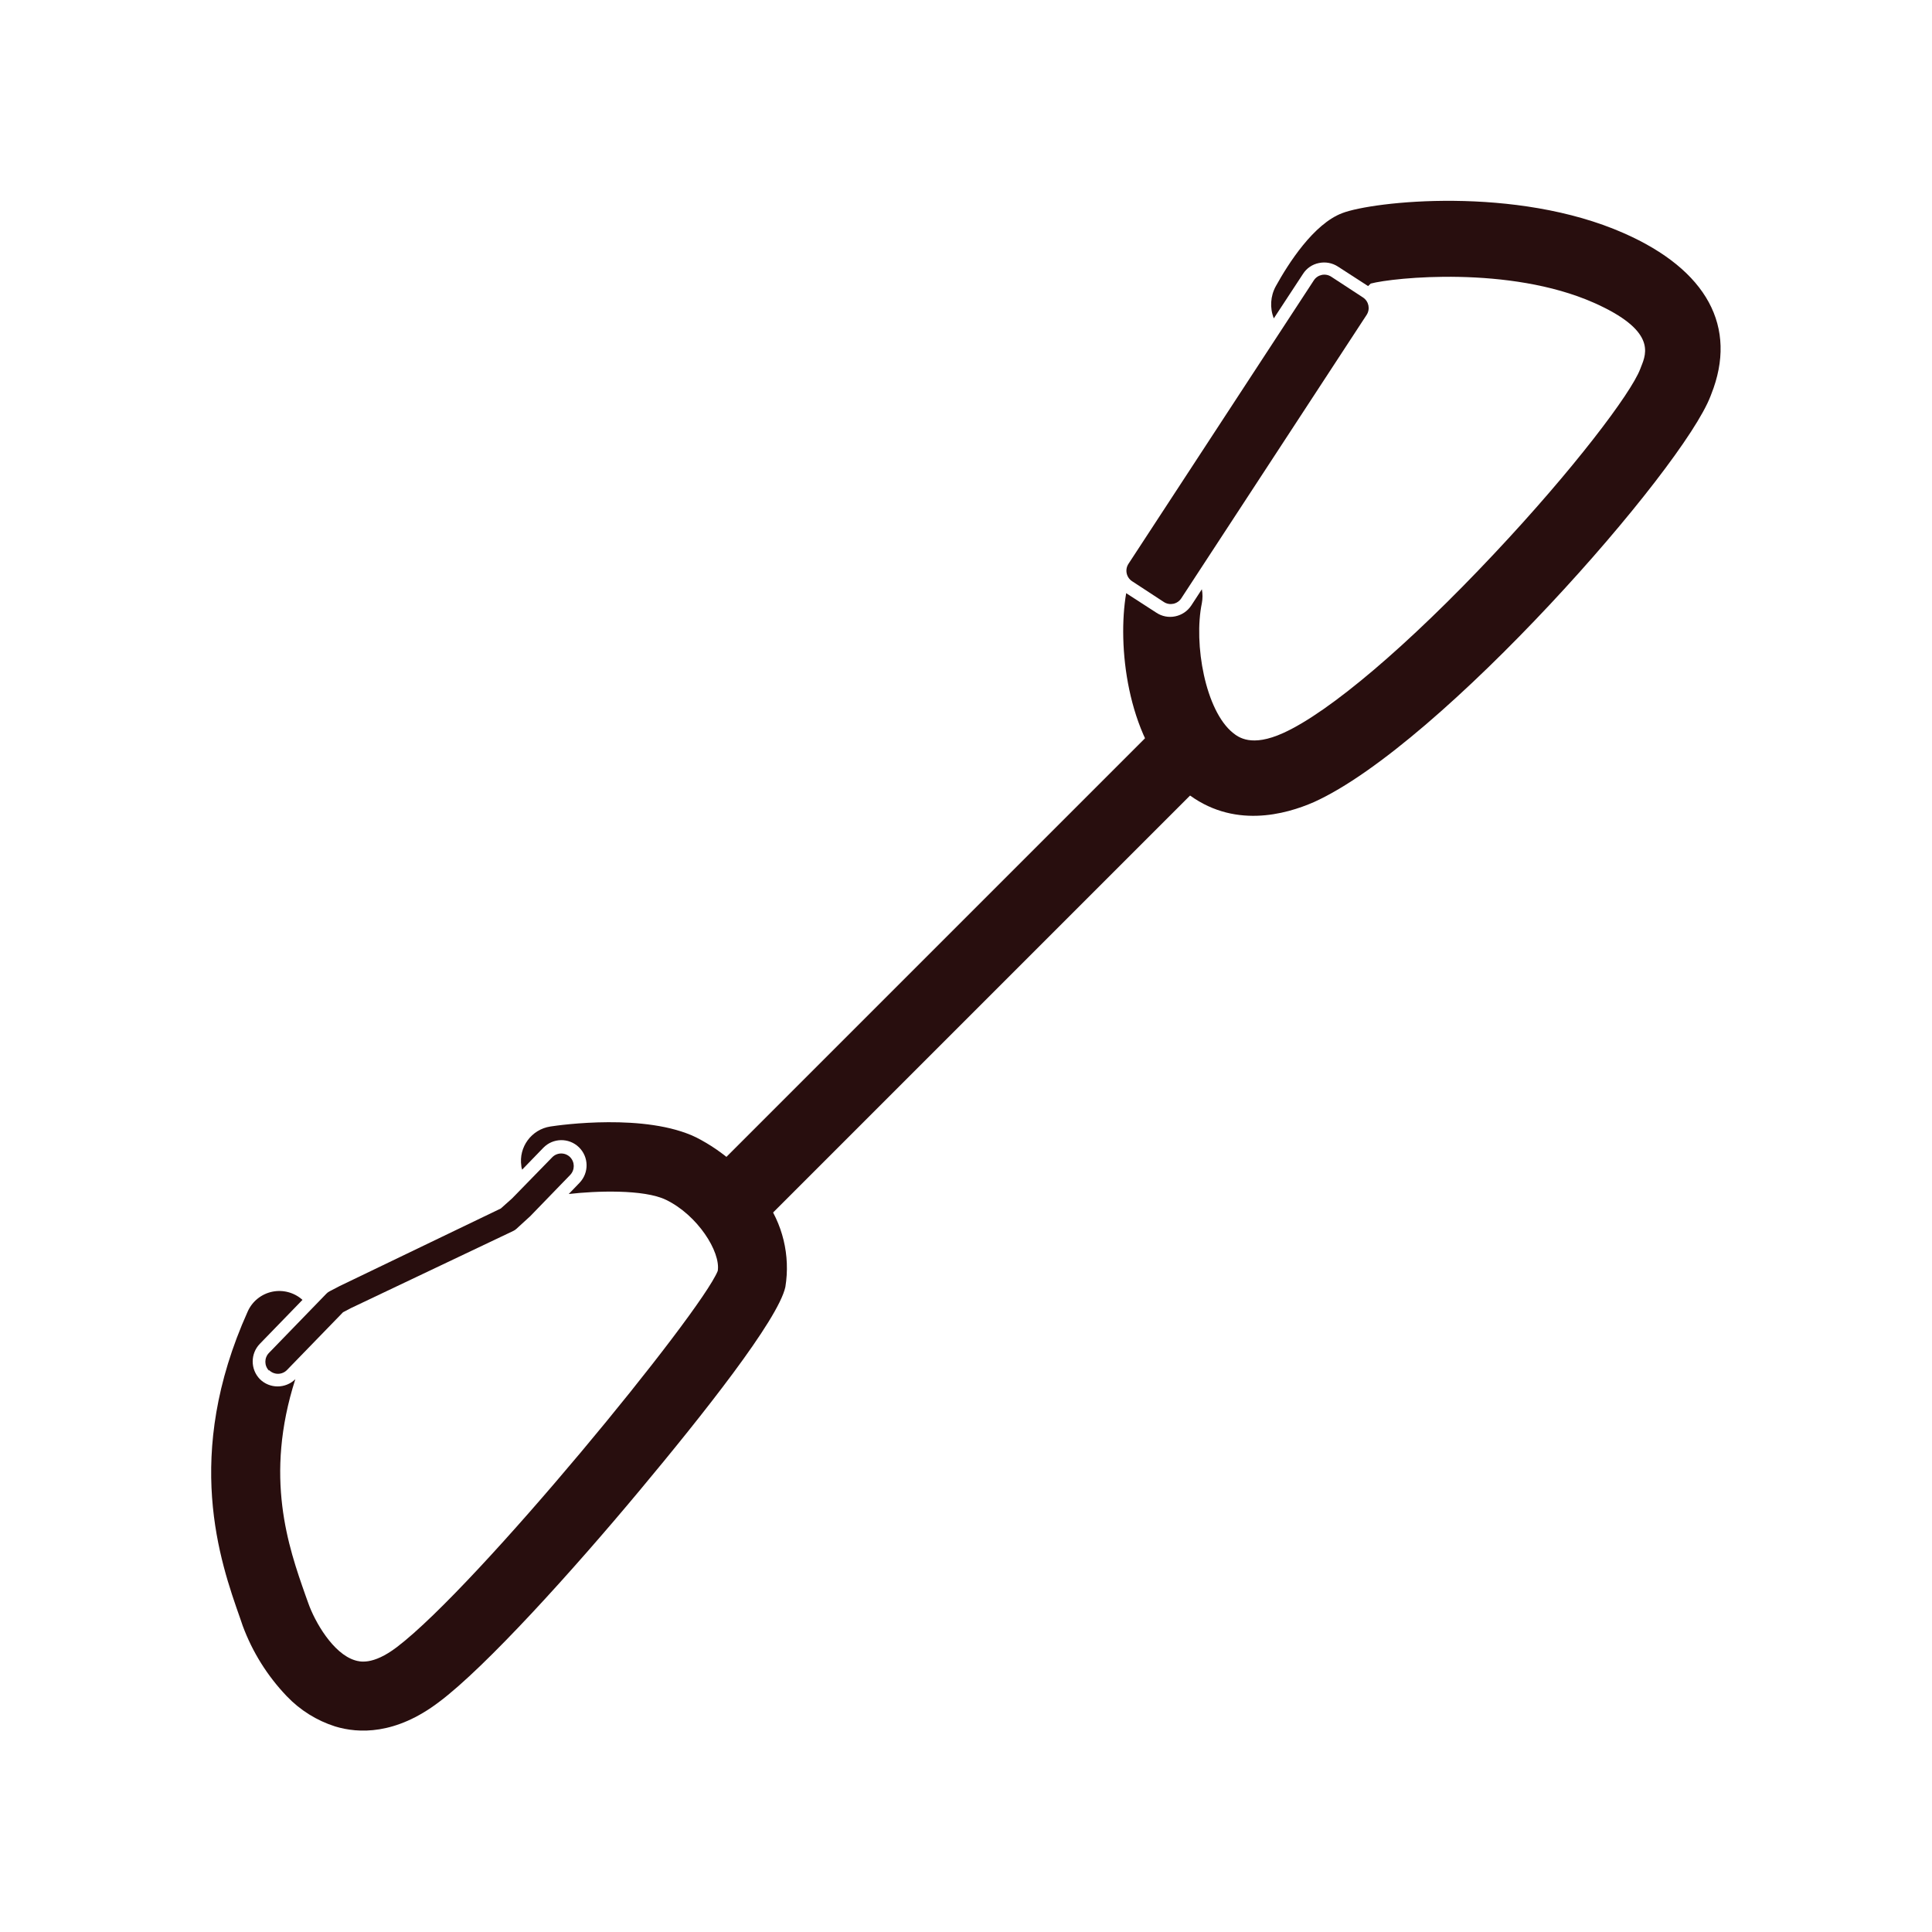 <?xml version="1.0" encoding="utf-8"?>
<!-- Generator: Adobe Illustrator 15.0.0, SVG Export Plug-In . SVG Version: 6.00 Build 0)  -->
<!DOCTYPE svg PUBLIC "-//W3C//DTD SVG 1.1//EN" "http://www.w3.org/Graphics/SVG/1.1/DTD/svg11.dtd">
<svg version="1.1" id="Layer_1" xmlns="http://www.w3.org/2000/svg" xmlns:xlink="http://www.w3.org/1999/xlink" x="0px" y="0px"
	 width="192px" height="192px" viewBox="0 0 192 192" enable-background="new 0 0 192 192" xml:space="preserve">
<title>route_type_sport</title>
<desc>Created with Sketch.</desc>
<g id="Page-1">
	<g id="Sport-Climbing">
		<g id="route_type_sport">
			<path id="Shape" fill="#280E0E" d="M26.73,136.21c-0.478-0.489-0.478-1.271,0-1.76l5.71-5.89c0.096-0.098,0.208-0.179,0.33-0.24
				l1-0.521l16-7.7l1.12-1l4-4.1c0.234-0.235,0.553-0.367,0.885-0.367s0.65,0.132,0.885,0.367c0.479,0.492,0.479,1.277,0,1.77
				l-4,4.131l-0.06,0.05l-1.29,1.18c-0.089,0.081-0.19,0.149-0.3,0.2L34.87,130l-0.78,0.41l-5.58,5.75
				c-0.234,0.234-0.553,0.367-0.885,0.367s-0.65-0.133-0.885-0.367L26.73,136.21z"/>
			<path id="Shape_1_" fill="#280E0E" d="M63.55,148.141c6.23-7.461,13.8-17,14.5-20.25c0.508-3.118-0.264-6.309-2.14-8.851
				c-1.68-2.548-3.992-4.614-6.71-6c-5-2.44-13.54-1.24-14.5-1.09c-1.879,0.288-3.171,2.04-2.89,3.92c0,0.13,0.05,0.25,0.08,0.37
				l2.1-2.17c0.961-0.994,2.546-1.021,3.54-0.061c0.994,0.961,1.021,2.546,0.06,3.54l-1.07,1.11c2.65-0.311,7.47-0.49,9.67,0.58
				c3.14,1.52,5.44,5.17,5.14,7.06c-1.71,4.23-23.89,31.32-31.89,37.39c-2.42,1.841-3.73,1.44-4.16,1.311
				c-2.18-0.66-4-3.84-4.65-5.7l-0.28-0.78c-1.68-4.779-4.12-11.729-1-21.459c-0.977,0.96-2.543,0.96-3.52,0
				c-0.956-0.979-0.956-2.541,0-3.521l4.23-4.36c-0.817-0.735-1.937-1.035-3.013-0.809c-1.076,0.229-1.978,0.955-2.427,1.959
				c-6.45,14.33-2.75,24.83-0.76,30.48l0.26,0.76c0.965,2.608,2.456,4.99,4.38,7c1.323,1.387,2.974,2.418,4.8,3
				c2.32,0.71,6,0.859,10.32-2.42C48.28,165.67,57,156,63.55,148.141z"/>
			<path id="Shape_2_" fill="#280E0E" d="M170,39.34l0.061-0.16c2.66-6.68-0.42-12.36-8.67-16c-10.75-4.75-24.951-3.17-28-2
				c-2.851,1.08-5.351,5-6.601,7.26c-0.541,0.983-0.614,2.157-0.2,3.2l2.9-4.42c0.356-0.561,0.928-0.951,1.58-1.08
				c0.651-0.139,1.331-0.013,1.89,0.35l3,1.94l0.261-0.25c2.27-0.6,13.779-1.8,22.159,1.9c6.17,2.73,5.261,5,4.72,6.34l-0.1,0.26
				c-0.92,2.41-6.609,9.95-14.55,18.39c-8.5,9.05-16.32,15.69-20.91,17.77c-3.181,1.45-4.479,0.41-5,0
				c-2.75-2.2-3.94-8.85-3.101-12.9c0.086-0.456,0.086-0.924,0-1.38l-1.049,1.61c-0.366,0.557-0.938,0.945-1.591,1.08
				c-0.649,0.139-1.327,0.009-1.88-0.36l-3-1.94c-0.891,5.2,0.08,14.08,4.891,18.88c0.31,0.31,0.629,0.6,1,0.88
				c4.689,3.75,10,2.21,12.77,1C143.21,74,167.25,46.61,170,39.34z"/>
			<path id="Rectangle-path" fill="#280E0E" d="M112.146,56.033l18.421-28.172c0.378-0.578,1.152-0.74,1.73-0.362l3.155,2.063
				c0.577,0.377,0.739,1.152,0.362,1.73l-18.422,28.172c-0.377,0.578-1.152,0.74-1.73,0.362l-3.154-2.063
				C111.93,57.386,111.768,56.611,112.146,56.033z"/>
			
				<rect id="Rectangle-path_1_" x="92.032" y="62.366" transform="matrix(-0.707 -0.707 0.707 -0.707 94.932 232.527)" fill="#280E0E" width="7.19" height="68.47"/>
		</g>
	</g>
</g>
</svg>
